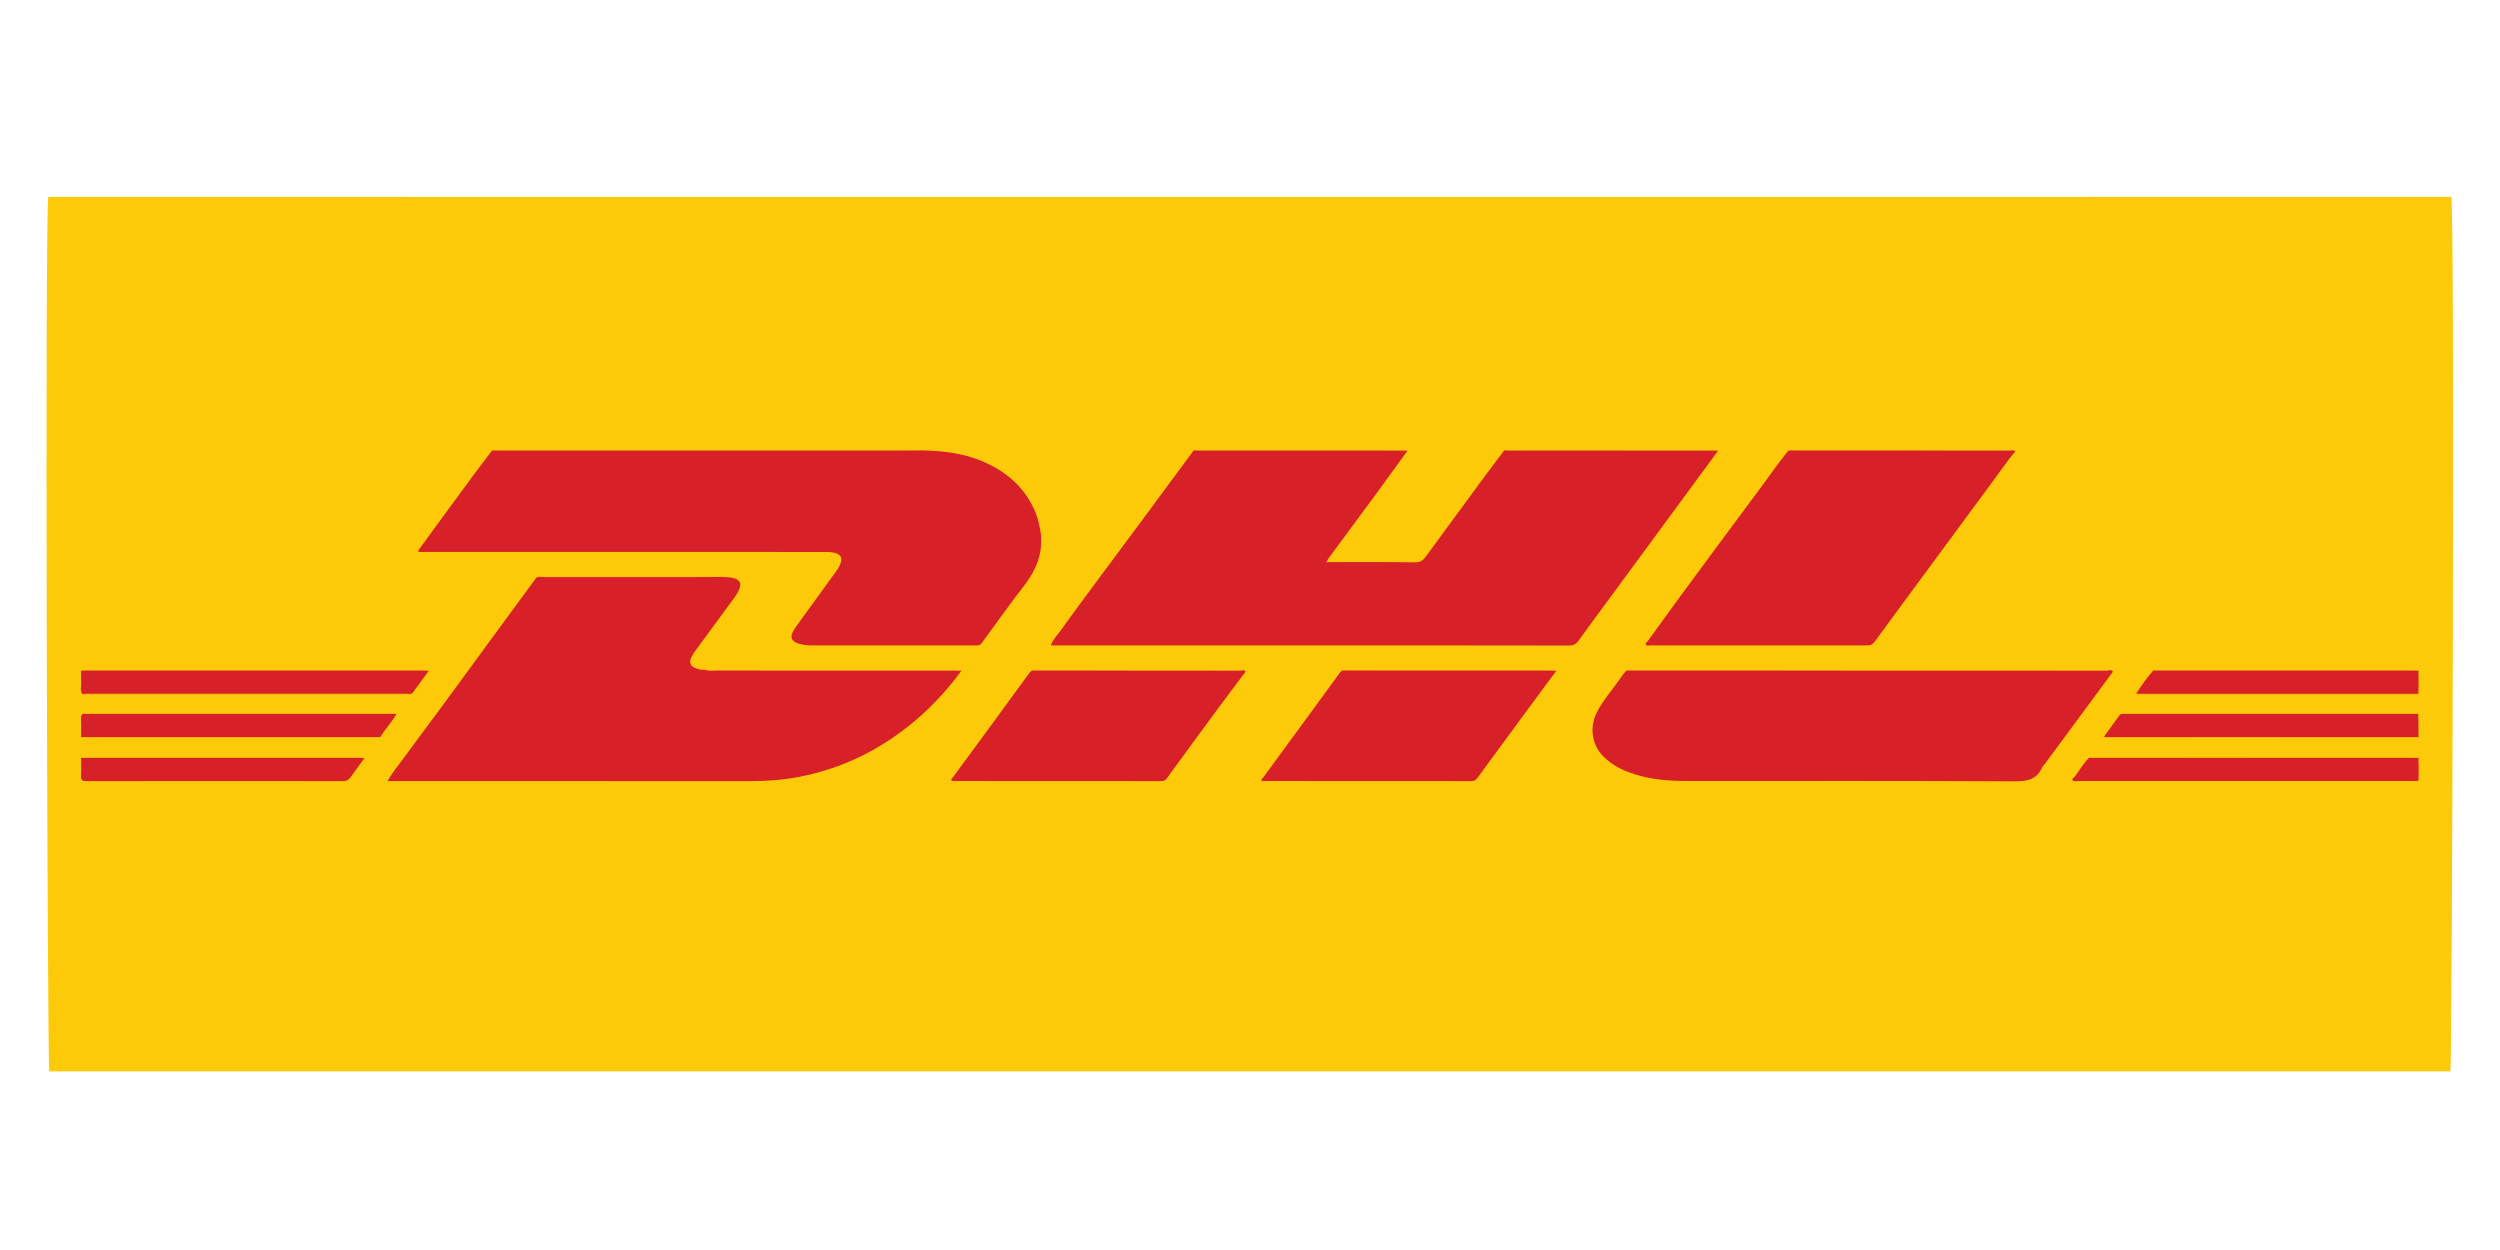 <?xml version="1.0" encoding="utf-8"?>
<!-- Generator: Adobe Illustrator 16.0.0, SVG Export Plug-In . SVG Version: 6.00 Build 0)  -->
<!DOCTYPE svg PUBLIC "-//W3C//DTD SVG 1.1//EN" "http://www.w3.org/Graphics/SVG/1.1/DTD/svg11.dtd">
<svg version="1.1" id="Layer_1" xmlns="http://www.w3.org/2000/svg" xmlns:xlink="http://www.w3.org/1999/xlink" x="0px" y="0px"
	 width="400px" height="200px" viewBox="0 0 400 200" enable-background="new 0 0 400 200" xml:space="preserve">
<g>
	<path fill-rule="evenodd" clip-rule="evenodd" fill="#FDCA09" d="M7.75,31.5c128.152,0.018,256.287,0.018,384.443,0
		c0.607,0,0.146,139.923-0.131,139.923c-128.069,0.008-256.126,0.008-384.177,0C7.604,171.423,7.14,31.5,7.75,31.5z"/>
	<path fill-rule="evenodd" clip-rule="evenodd" fill="#D72027" d="M274.897,72.114c-5.813,7.924-11.649,15.836-17.464,23.753
		c-1.631,2.219-3.27,4.402-4.863,6.644c-0.388,0.545-0.805,0.775-1.507,0.775c-13.609-0.025-27.22-0.022-40.822-0.022
		c-13.72,0-27.432,0-41.158,0c-0.292,0-0.585,0-0.951,0c0.307-0.95,1.024-1.594,1.55-2.343c2.063-2.9,4.212-5.763,6.318-8.622
		c2.136-2.893,4.286-5.778,6.436-8.659c2.765-3.759,5.544-7.503,8.323-11.262c0.081-0.103,0.139-0.216,0.219-0.314
		c0.256-0.091,0.526-0.055,0.79-0.055c10.86,0,21.72,0,32.587,0c0.293,0.011,0.593-0.084,0.849,0.095
		c-1.616,2.242-3.239,4.483-4.878,6.721c-2.589,3.514-5.185,7.021-7.781,10.542c-0.109,0.143-0.183,0.318-0.314,0.57
		c0.366,0,0.666,0,0.943,0c4.425,0,8.842-0.026,13.252,0.037c0.782,0.007,1.221-0.285,1.638-0.837
		c2.802-3.821,5.609-7.646,8.418-11.471c1.382-1.879,2.778-3.741,4.183-5.602c0.256-0.091,0.527-0.055,0.79-0.055
		c10.867,0,21.721,0,32.588,0.011C274.319,72.019,274.627,71.92,274.897,72.114z"/>
	<path fill-rule="evenodd" clip-rule="evenodd" fill="#D72027" d="M147.864,72.063c3.101,0.099,6.158,0.464,9.05,1.638
		c4.051,1.642,7.152,4.278,8.819,8.428c0.439,1.123,0.644,2.304,0.834,3.47c0.073,0.64,0.073,1.284-0.015,1.913
		c-0.22,2.395-1.302,4.392-2.75,6.268c-2.296,2.98-4.483,6.033-6.688,9.072c-0.245,0.332-0.482,0.428-0.855,0.416
		c-8.816-0.004-17.632-0.004-26.441-0.007c-0.669,0-1.342-0.069-1.985-0.267c-1.21-0.362-1.488-1.021-0.874-2.1
		c0.176-0.307,0.376-0.585,0.578-0.87c1.916-2.647,3.839-5.284,5.752-7.935c0.464-0.625,0.947-1.24,1.214-1.989
		c0.289-0.83,0.015-1.338-0.819-1.605c-0.436-0.128-0.885-0.179-1.353-0.179c-2.787,0-5.573-0.003-8.352-0.003
		c-18.682,0-37.349,0-56.026-0.004c-0.336,0-0.695,0.07-1.119-0.106c0.962-1.32,1.883-2.611,2.827-3.894
		c2.015-2.75,4.022-5.489,6.052-8.235c0.995-1.349,2.022-2.676,3.039-4.011c0.285-0.095,0.582-0.055,0.874-0.055
		c22.451,0,44.91,0,67.373,0C147.286,72.008,147.582,71.967,147.864,72.063z"/>
	<path fill-rule="evenodd" clip-rule="evenodd" fill="#D72027" d="M153.82,107.327c-3.408,4.662-7.525,8.582-12.425,11.653
		c-4.19,2.633-8.735,4.392-13.588,5.331c-2.49,0.472-5.006,0.666-7.521,0.666c-19.161-0.015-38.307-0.004-57.459-0.004
		c-0.238,0-0.472,0-0.815,0c0.647-1.211,1.459-2.161,2.187-3.159c2.161-2.977,4.388-5.895,6.556-8.853
		c2.344-3.167,4.647-6.353,6.973-9.526c2.647-3.612,5.302-7.218,7.949-10.83c0.121-0.179,0.264-0.267,0.468-0.289
		c0.198-0.077,0.413-0.047,0.629-0.047c9.438,0,18.868,0,28.306,0c0.212,0,0.435-0.029,0.633,0.047
		c0.651,0.037,1.291,0.037,1.905,0.256c0.742,0.271,0.973,0.757,0.735,1.507c-0.234,0.702-0.662,1.283-1.094,1.868
		c-1.949,2.651-3.894,5.299-5.832,7.949c-0.282,0.389-0.57,0.787-0.783,1.207c-0.45,0.855-0.201,1.503,0.717,1.832
		c0.454,0.161,0.925,0.277,1.422,0.216c0.307,0.135,0.633,0.069,0.94,0.069c13.065,0,26.115,0,39.166,0.004
		C153.199,107.225,153.528,107.126,153.82,107.327z"/>
	<path fill-rule="evenodd" clip-rule="evenodd" fill="#D72027" d="M338.076,107.466c-3.649,4.943-7.313,9.888-10.955,14.835
		c-0.117,0.139-0.278,0.267-0.352,0.432c-0.862,1.981-2.384,2.285-4.417,2.281c-17.259-0.088-34.503-0.059-51.748-0.051
		c-2.735,0-5.456-0.092-8.11-0.809c-2.362-0.647-4.614-1.564-6.282-3.484c-1.433-1.649-1.908-4.23-0.79-6.542
		c0.966-1.981,2.436-3.602,3.679-5.39c0.358-0.52,0.695-1.061,1.178-1.47c0.234-0.081,0.482-0.048,0.717-0.048
		c25.436,0,50.855,0,76.291,0.019C337.527,107.239,337.93,106.973,338.076,107.466z"/>
	<path fill-rule="evenodd" clip-rule="evenodd" fill="#D72027" d="M322.484,72.168c-1.338,1.587-2.486,3.31-3.737,4.984
		c-3.518,4.747-7.013,9.511-10.523,14.272c-2.75,3.729-5.515,7.456-8.234,11.197c-0.337,0.475-0.688,0.646-1.258,0.646
		c-11.569-0.007-23.14-0.004-34.709-0.007c-0.219,0-0.526,0.124-0.673-0.099c-0.16-0.274,0.168-0.417,0.293-0.593
		c1.711-2.358,3.422-4.717,5.134-7.064c2.077-2.837,4.169-5.653,6.253-8.483c2.143-2.907,4.314-5.803,6.472-8.713
		c1.551-2.081,3.021-4.231,4.659-6.234c0.285-0.125,0.577-0.066,0.877-0.066c11.519,0,23.044,0,34.569,0.011
		C321.892,72.019,322.235,71.861,322.484,72.168z"/>
	<path fill-rule="evenodd" clip-rule="evenodd" fill="#D72027" d="M199.301,107.458c-1.434,1.913-2.881,3.814-4.3,5.741
		c-2.787,3.777-5.558,7.555-8.322,11.354c-0.234,0.333-0.49,0.425-0.863,0.425c-11.014-0.004-22.027-0.004-33.041-0.015
		c-0.179,0-0.438,0.018-0.526-0.077c-0.15-0.216,0.103-0.358,0.227-0.53c2.077-2.809,4.132-5.613,6.194-8.432
		c1.993-2.732,3.993-5.471,5.989-8.198c0.125-0.172,0.293-0.308,0.432-0.454c0.278-0.087,0.541-0.051,0.805-0.051
		c10.867,0,21.749,0,32.617,0.019C198.76,107.239,199.154,106.965,199.301,107.458z"/>
	<path fill-rule="evenodd" clip-rule="evenodd" fill="#D72027" d="M249.002,107.342c-1.924,2.621-3.869,5.221-5.793,7.839
		c-2.289,3.112-4.578,6.228-6.859,9.34c-0.234,0.329-0.534,0.457-0.958,0.457c-10.978-0.015-21.962-0.004-32.946-0.015
		c-0.204,0-0.468,0.113-0.585-0.117c-0.116-0.197,0.14-0.3,0.249-0.442c2.34-3.188,4.681-6.377,7.021-9.581
		c1.74-2.395,3.481-4.79,5.236-7.174c0.109-0.157,0.271-0.26,0.409-0.38c0.271-0.081,0.534-0.048,0.798-0.048
		c10.859,0,21.728,0,32.595,0.004C248.445,107.225,248.753,107.104,249.002,107.342z"/>
	<path fill-rule="evenodd" clip-rule="evenodd" fill="#D72027" d="M68.604,107.323c-0.742,1.017-1.478,2.048-2.242,3.057
		c-0.175,0.241-0.303,0.57-0.658,0.647c-0.252,0.092-0.526,0.055-0.797,0.055c-16.984,0-33.98,0-50.965,0
		c-0.274,0-0.541,0.037-0.797-0.055c-0.365-0.549-0.117-1.159-0.157-1.748c-0.047-0.662-0.015-1.306-0.015-1.971
		c0.271-0.165,0.589-0.084,0.871-0.084c17.965-0.004,35.94-0.004,53.898,0C68.033,107.225,68.336,107.133,68.604,107.323z"/>
	<path fill-rule="evenodd" clip-rule="evenodd" fill="#D72027" d="M386.986,124.823c-0.233,0.253-0.548,0.14-0.826,0.14
		c-17.925,0.011-35.856,0.011-53.773,0c-0.249,0-0.6,0.131-0.754-0.092c-0.197-0.304,0.213-0.446,0.358-0.637
		c0.739-1.013,1.383-2.109,2.268-3.017c12.622-0.018,25.237-0.003,37.853-0.003c4.666-0.008,9.317-0.008,13.983,0
		c0.292,0,0.592-0.063,0.877,0.059v0.011C387.104,122.469,387.074,123.649,386.986,124.823z"/>
	<path fill-rule="evenodd" clip-rule="evenodd" fill="#D72027" d="M12.972,117.931c0-0.987,0.033-1.981-0.015-2.983
		c-0.018-0.534,0.121-0.797,0.706-0.728c0.3,0.032,0.589,0.003,0.881,0.003c15.943,0,31.885,0,47.821,0c0.318,0,0.633,0,1.068,0
		c-0.753,1.39-1.832,2.414-2.545,3.679c-0.274,0.18-0.574,0.092-0.859,0.092c-15.395,0-30.781,0-46.183,0
		C13.561,117.993,13.261,118.052,12.972,117.931z"/>
	<path fill-rule="evenodd" clip-rule="evenodd" fill="#D72027" d="M336.65,117.84c0.812-1.119,1.638-2.242,2.435-3.364
		c0.146-0.205,0.322-0.26,0.542-0.253c0.189,0.012,0.38,0,0.57,0c15.569,0,31.161,0,46.73,0c0.228,1.232,0.14,2.458,0.044,3.687
		v0.021c-0.285,0.121-0.585,0.063-0.877,0.063c-16.177,0-32.368,0-48.567-0.011C337.235,117.982,336.892,118.14,336.65,117.84z"/>
	<path fill-rule="evenodd" clip-rule="evenodd" fill="#D72027" d="M58.325,121.284c-0.739,1.017-1.485,2.025-2.205,3.038
		c-0.303,0.428-0.651,0.662-1.24,0.658c-13.675-0.018-27.366-0.018-41.042,0.004c-0.724,0-0.917-0.201-0.881-0.899
		c0.063-0.937,0.015-1.868,0.015-2.812c0.289-0.121,0.589-0.059,0.874-0.059c14.539,0,29.07,0,43.605,0
		C57.75,121.215,58.05,121.142,58.325,121.284z"/>
	<path fill-rule="evenodd" clip-rule="evenodd" fill="#D72027" d="M341.791,110.961c0.849-1.287,1.711-2.548,2.742-3.692
		c0.256-0.081,0.534-0.048,0.798-0.048c13.588,0,27.19,0,40.771,0.004c0.285,0,0.593-0.077,0.87,0.084l-0.015-0.004
		c0.146,1.225,0.161,2.465,0,3.693l0.015-0.011c-0.277,0.175-0.585,0.084-0.862,0.084c-14.495,0.011-28.976,0.011-43.47,0
		C342.361,111.071,342.055,111.191,341.791,110.961z"/>
	<path fill-rule="evenodd" clip-rule="evenodd" fill="#F8C612" d="M338.076,107.466c-0.3-0.369-0.695-0.18-1.039-0.18
		c-25.216-0.011-50.432-0.011-75.633-0.011c-0.38,0-0.746-0.004-1.126-0.007c0.3-0.187,0.629-0.125,0.937-0.125
		c25.348-0.003,50.694-0.003,76.027,0.008C337.506,107.151,338.018,106.797,338.076,107.466z"/>
	<path fill-rule="evenodd" clip-rule="evenodd" fill="#F8C612" d="M147.864,72.063c-1.492,0.011-2.995,0.022-4.494,0.022
		c-21.19,0-42.391,0-63.581,0c-0.351,0-0.699-0.022-1.039-0.022c0.285-0.187,0.614-0.135,0.932-0.135c22.415,0,44.834,0,67.245,0
		C147.25,71.927,147.575,71.876,147.864,72.063z"/>
	<path fill-rule="evenodd" clip-rule="evenodd" fill="#F8C612" d="M68.604,107.323c-0.26-0.015-0.538-0.044-0.801-0.044
		c-18.027-0.004-36.065-0.004-54.103-0.004c-0.242,0-0.483,0.029-0.728,0.033c0.271-0.238,0.615-0.165,0.925-0.165
		c17.932-0.003,35.86-0.003,53.792,0C68.007,107.144,68.344,107.07,68.604,107.323z"/>
	<path fill-rule="evenodd" clip-rule="evenodd" fill="#F8C612" d="M386.972,121.273c-0.38-0.008-0.745-0.037-1.126-0.037
		c-16.82,0-33.641,0-50.461,0c-0.38,0-0.746-0.015-1.126-0.019c0.307-0.146,0.644-0.091,0.95-0.091c16.923,0,33.846,0,50.754,0
		C386.299,121.127,386.65,121.039,386.972,121.273z"/>
	<path fill-rule="evenodd" clip-rule="evenodd" fill="#F8C612" d="M13.144,111.027c0.242-0.008,0.476-0.029,0.724-0.029
		c17.036,0,34.08,0,51.123,0c0.241,0,0.475,0.021,0.713,0.029c-0.289,0.197-0.614,0.135-0.94,0.135c-16.893,0-33.783,0-50.68,0
		C13.762,111.162,13.425,111.225,13.144,111.027z"/>
	<path fill-rule="evenodd" clip-rule="evenodd" fill="#F8C612" d="M336.65,117.84c0.256,0.187,0.57,0.124,0.855,0.124
		c16.25,0.015,32.5,0.015,48.75,0c0.233,0,0.475-0.022,0.716-0.033c-0.285,0.209-0.614,0.15-0.936,0.15
		c-16.147,0-32.288,0-48.428-0.008C337.279,118.073,336.906,118.187,336.65,117.84z"/>
	<path fill-rule="evenodd" clip-rule="evenodd" fill="#F8C612" d="M12.972,117.931c0.293,0.011,0.589,0.033,0.881,0.033
		c15.361,0.015,30.719,0.015,46.077,0c0.314,0,0.633-0.04,0.958-0.063c-0.274,0.249-0.61,0.18-0.929,0.18
		c-15.347,0-30.693,0-46.055,0C13.597,118.081,13.261,118.146,12.972,117.931z"/>
	<path fill-rule="evenodd" clip-rule="evenodd" fill="#F8C612" d="M58.325,121.284c-0.3-0.015-0.574-0.044-0.877-0.044
		c-14.55-0.004-29.114-0.004-43.671-0.004c-0.271,0-0.538,0.029-0.805,0.037c0.289-0.213,0.625-0.146,0.933-0.146
		c14.572,0,29.132,0,43.704,0.004C57.85,121.131,58.149,120.97,58.325,121.284z"/>
	<path fill-rule="evenodd" clip-rule="evenodd" fill="#F8C612" d="M341.791,110.961c0.234,0.026,0.482,0.052,0.717,0.052
		c14.655,0,29.326,0,43.981,0c0.161,0,0.322-0.019,0.482-0.025c-0.277,0.245-0.614,0.175-0.929,0.175c-14.443,0-28.895,0-43.338,0
		C342.391,111.162,342.055,111.239,341.791,110.961z"/>
	<path fill-rule="evenodd" clip-rule="evenodd" fill="#F8C612" d="M386.972,107.309c-0.351-0.015-0.694-0.033-1.053-0.033
		c-13.441,0-26.897,0-40.347,0c-0.344,0-0.688-0.004-1.039-0.007c0.3-0.187,0.622-0.125,0.943-0.125
		c13.501-0.003,26.986-0.003,40.486,0C386.299,107.144,386.665,107.057,386.972,107.309z"/>
	<path fill-rule="evenodd" clip-rule="evenodd" fill="#F8C612" d="M153.82,107.327c-0.377-0.012-0.75-0.041-1.119-0.041
		c-12.677-0.007-25.34,0-38.014-0.007c-0.629-0.004-1.287,0.099-1.905-0.128c6.955-0.004,13.906-0.008,20.868-0.008
		c6.366-0.003,12.729-0.003,19.099,0C153.107,107.144,153.506,107.034,153.82,107.327z"/>
	<path fill-rule="evenodd" clip-rule="evenodd" fill="#F8C612" d="M322.484,72.168c-0.365-0.143-0.746-0.084-1.111-0.084
		c-11.73-0.007-23.476-0.007-35.213-0.011c0.285-0.198,0.621-0.146,0.943-0.146c11.467,0,22.948,0,34.416,0.011
		C321.855,71.938,322.235,71.817,322.484,72.168z"/>
	<path fill-rule="evenodd" clip-rule="evenodd" fill="#F8C612" d="M199.301,107.458c-0.277-0.332-0.636-0.172-0.965-0.172
		c-10.729-0.011-21.472-0.011-32.208-0.011c-0.336,0-0.673-0.004-1.039-0.004c0.278-0.175,0.57-0.128,0.863-0.128
		c10.867-0.003,21.742-0.003,32.616,0.008C198.789,107.151,199.271,106.844,199.301,107.458z"/>
	<path fill-rule="evenodd" clip-rule="evenodd" fill="#F8C612" d="M225.204,72.103c-1.434-0.011-2.881-0.018-4.329-0.018
		c-9.639,0-19.292,0-28.931,0c-0.322,0-0.644-0.022-0.965-0.022c0.278-0.187,0.622-0.135,0.936-0.135
		c10.765,0,21.538,0,32.302,0.011C224.546,71.938,224.919,71.839,225.204,72.103z"/>
	<path fill-rule="evenodd" clip-rule="evenodd" fill="#F8C612" d="M274.897,72.114c-0.373-0.015-0.753-0.029-1.126-0.029
		c-10.685,0-21.377,0-32.068,0c-0.352,0-0.702-0.022-1.039-0.022c0.293-0.187,0.614-0.135,0.937-0.135
		c10.765,0,21.53,0,32.295,0.011C274.232,71.938,274.598,71.839,274.897,72.114z"/>
	<path fill-rule="evenodd" clip-rule="evenodd" fill="#F8C612" d="M249.002,107.342c-0.381-0.019-0.746-0.063-1.112-0.063
		c-11.035-0.008-22.078-0.008-33.114-0.011c0.293-0.187,0.614-0.125,0.951-0.125c10.758-0.003,21.53-0.003,32.295,0
		C248.357,107.144,248.73,107.038,249.002,107.342z"/>
	<path fill-rule="evenodd" clip-rule="evenodd" fill="#F8C612" d="M115.711,92.316c-1.602,0.011-3.21,0.022-4.82,0.022
		c-7.931,0.015-15.858,0-23.79,0c-0.311,0-0.64-0.011-0.958-0.022c0.285-0.183,0.611-0.132,0.936-0.132c9.236,0,18.458,0,27.691,0
		C115.097,92.185,115.419,92.134,115.711,92.316z"/>
	<path fill-rule="evenodd" clip-rule="evenodd" fill="#F8C612" d="M386.957,110.998c0-1.229,0-2.469,0-3.693
		C387.221,108.529,387.235,109.77,386.957,110.998z"/>
	<path fill-rule="evenodd" clip-rule="evenodd" fill="#F8C612" d="M386.972,117.909c-0.015-1.226-0.015-2.454-0.044-3.687
		C387.286,115.452,387.199,116.681,386.972,117.909z"/>
	<path fill-rule="evenodd" clip-rule="evenodd" fill="#F8C612" d="M386.986,124.823c0-1.174-0.007-2.354-0.015-3.539
		C387.221,122.469,387.206,123.643,386.986,124.823z"/>
	<path fill-rule="evenodd" clip-rule="evenodd" fill="#F8C612" d="M166.553,87.512c0.015-0.629,0.015-1.272,0.015-1.913
		C166.757,86.239,166.757,86.883,166.553,87.512z"/>
</g>
</svg>
